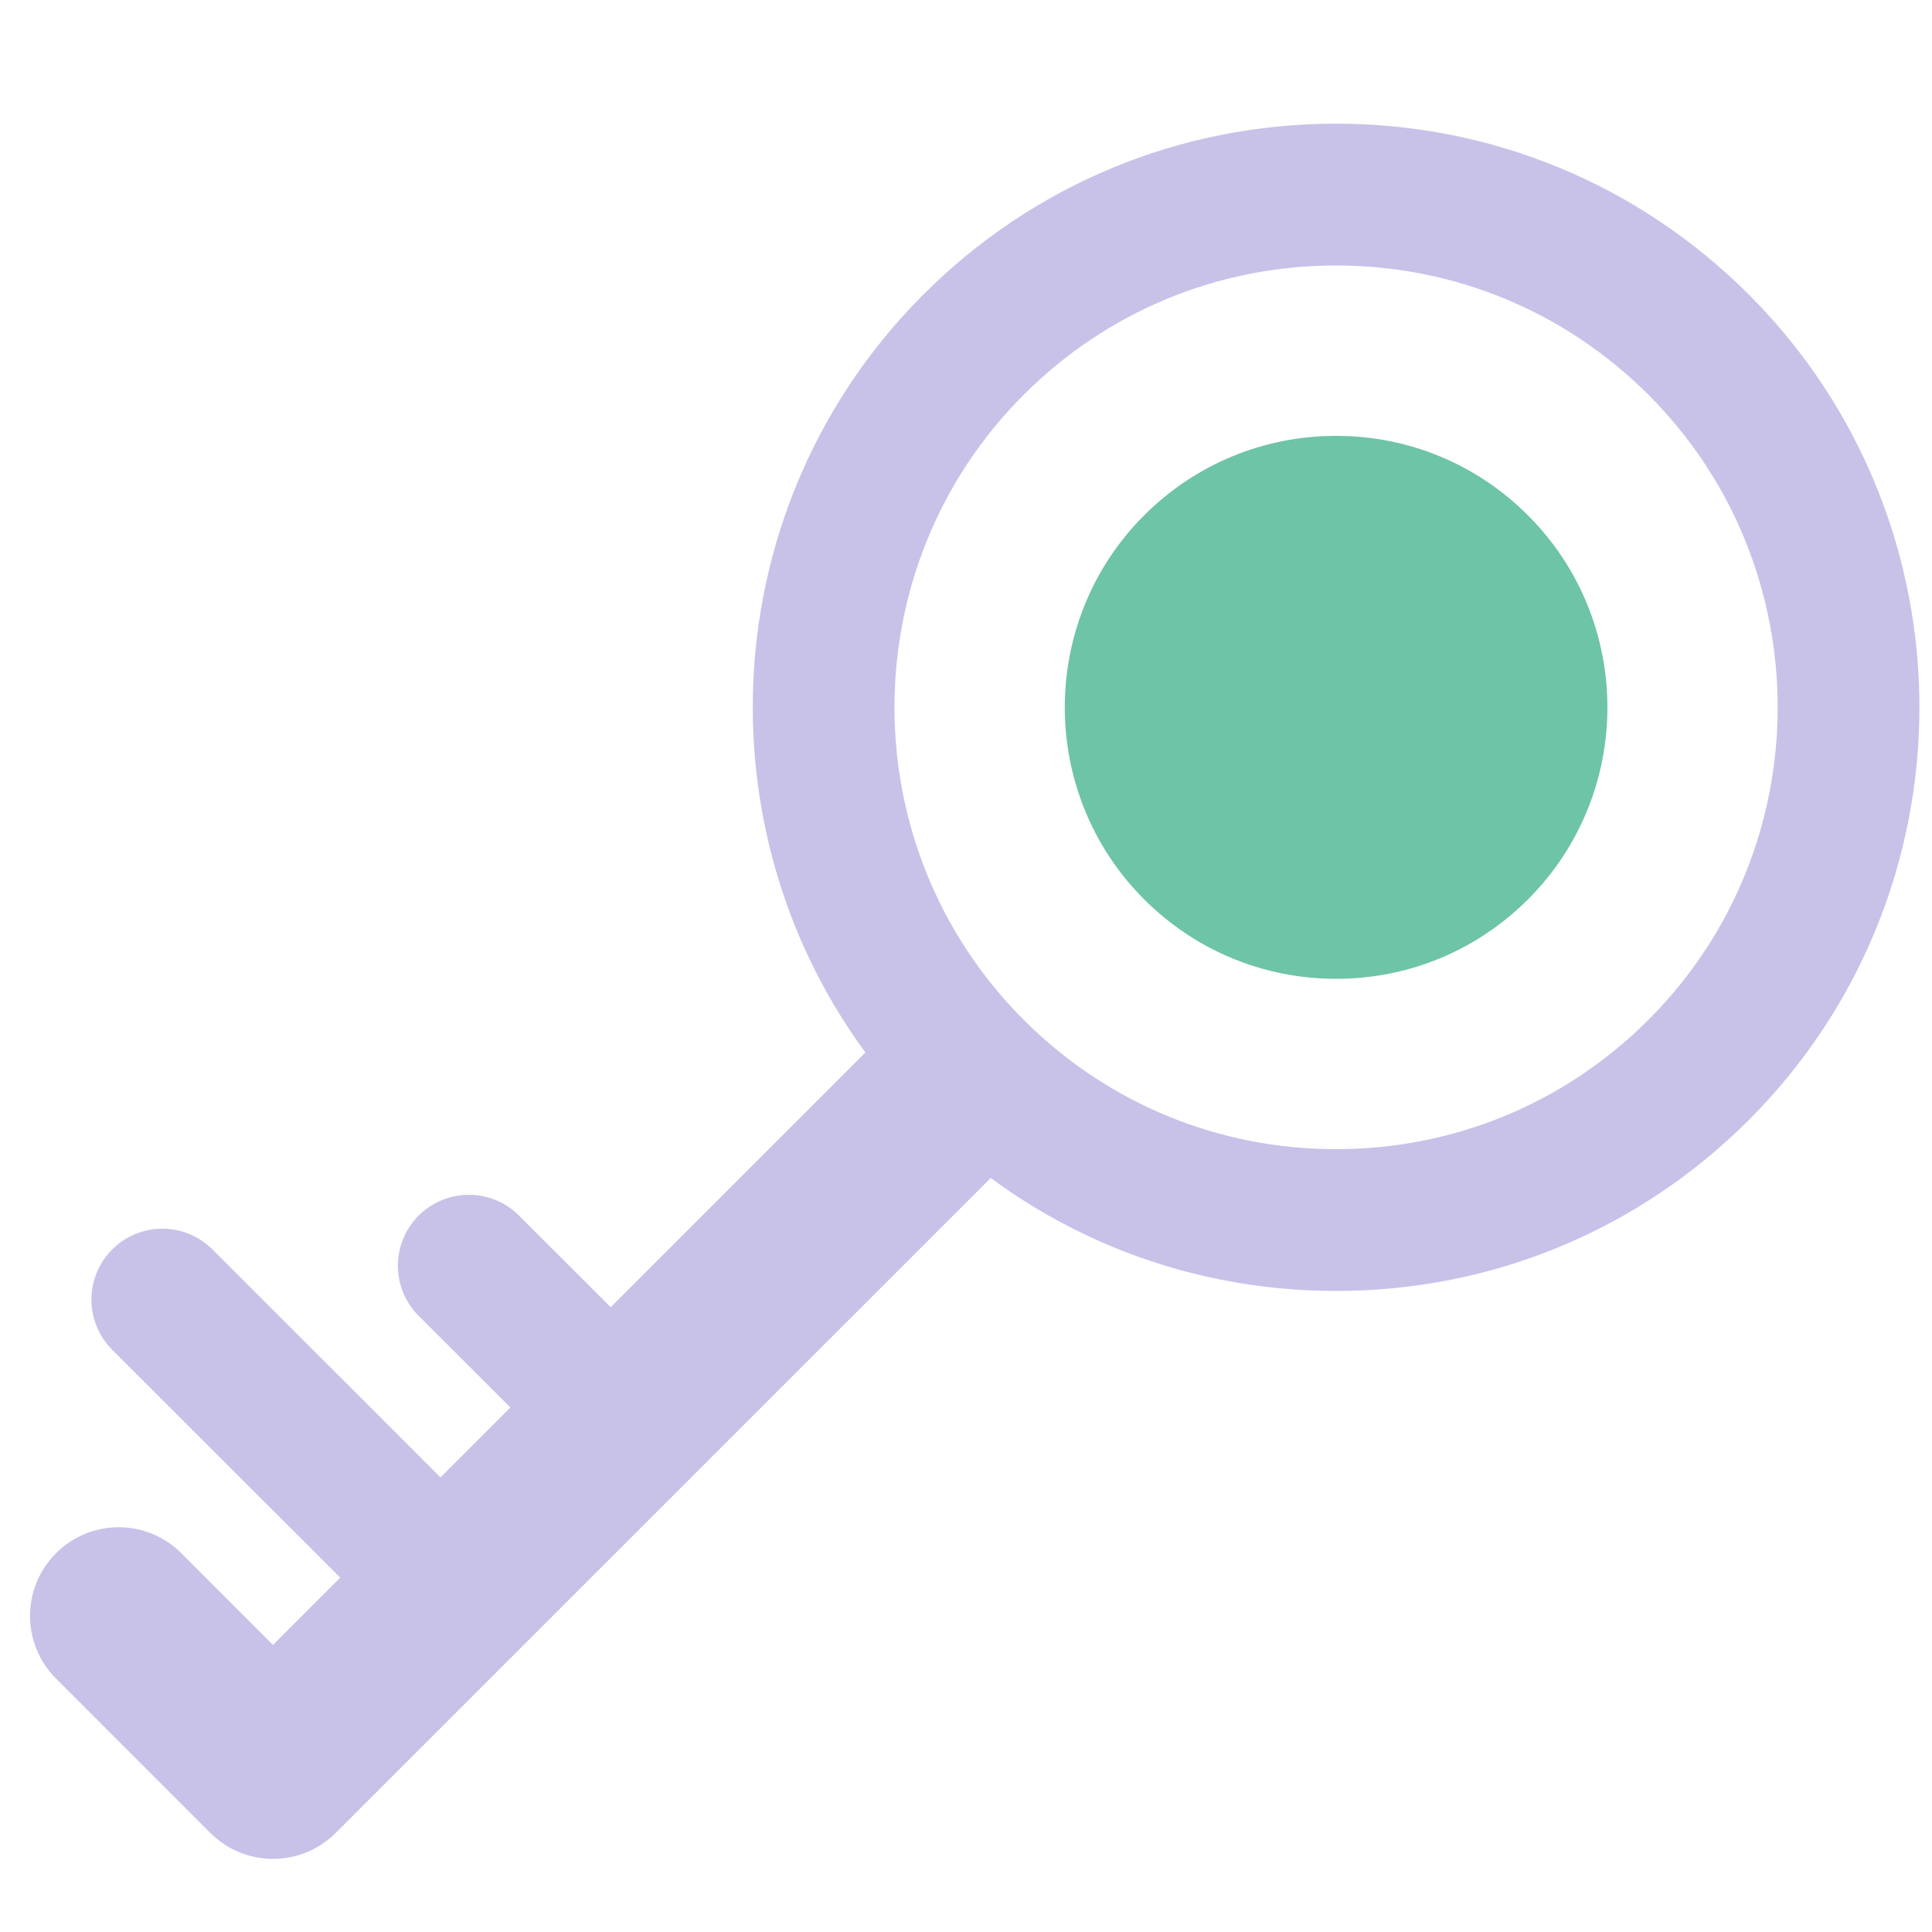 <?xml version="1.0" encoding="UTF-8"?>
<svg width="91px" height="91px" enable-background="new 0 0 91 91" version="1.1" viewBox="0 0 91 91" xml:space="preserve" xmlns="http://www.w3.org/2000/svg" xmlns:cc="http://creativecommons.org/ns#" xmlns:dc="http://purl.org/dc/elements/1.1/" xmlns:rdf="http://www.w3.org/1999/02/22-rdf-syntax-ns#"><path d="m62.93 60.806c-7.346 0-14.25-2.859-19.439-8.053-10.713-10.717-10.713-28.156-4e-3 -38.877 5.193-5.191 12.097-8.051 19.443-8.051s14.248 2.859 19.443 8.049c10.713 10.723 10.713 28.162 0 38.879-5.193 5.193-12.098 8.053-19.443 8.053zm0-48.301c-5.563 0-10.787 2.164-14.717 6.094-8.109 8.115-8.109 21.318 0 29.432 3.93 3.932 9.154 6.096 14.717 6.096 5.561 0 10.787-2.164 14.719-6.098 8.109-8.111 8.109-21.314 0-29.43-3.932-3.93-9.159-6.094-14.719-6.094z" fill="#c8c2e9"/><path d="m71.971 24.276c-2.414-2.416-5.623-3.746-9.039-3.746-3.412 0-6.623 1.33-9.043 3.744-4.982 4.988-4.982 13.1 2e-3 18.088 2.418 2.412 5.627 3.742 9.041 3.742 3.416 0 6.629-1.332 9.047-3.75 4.98-4.984 4.976-13.095-8e-3 -18.078z" fill="#6ec4a7"/><g fill="#c8c2e9"><path d="m12.859 87.556c-1.107 0-2.17-0.439-2.953-1.223l-7.268-7.27c-1.631-1.631-1.631-4.275 0-5.904 1.631-1.631 4.273-1.631 5.904 0l4.316 4.318 29.264-29.262c1.627-1.627 4.273-1.629 5.904 2e-3 1.631 1.629 1.631 4.275 0 5.906l-32.215 32.212c-0.784 0.783-1.844 1.221-2.952 1.221z"/><path d="m21.342 78.243c-0.854 0-1.709-0.326-2.359-0.979l-13.698-13.687c-1.305-1.305-1.305-3.42-2e-3 -4.725 1.305-1.305 3.42-1.305 4.723-2e-3l13.697 13.691c1.305 1.303 1.305 3.418 2e-3 4.723-0.652 0.653-1.506 0.979-2.363 0.979z"/><path d="m29.359 70.228c-0.854 0-1.707-0.326-2.359-0.979l-7.279-7.268c-1.305-1.305-1.307-3.418-2e-3 -4.725 1.305-1.303 3.42-1.307 4.725-2e-3l7.277 7.27c1.305 1.303 1.307 3.418 4e-3 4.725-0.653 0.652-1.508 0.979-2.366 0.979z"/></g></svg>
